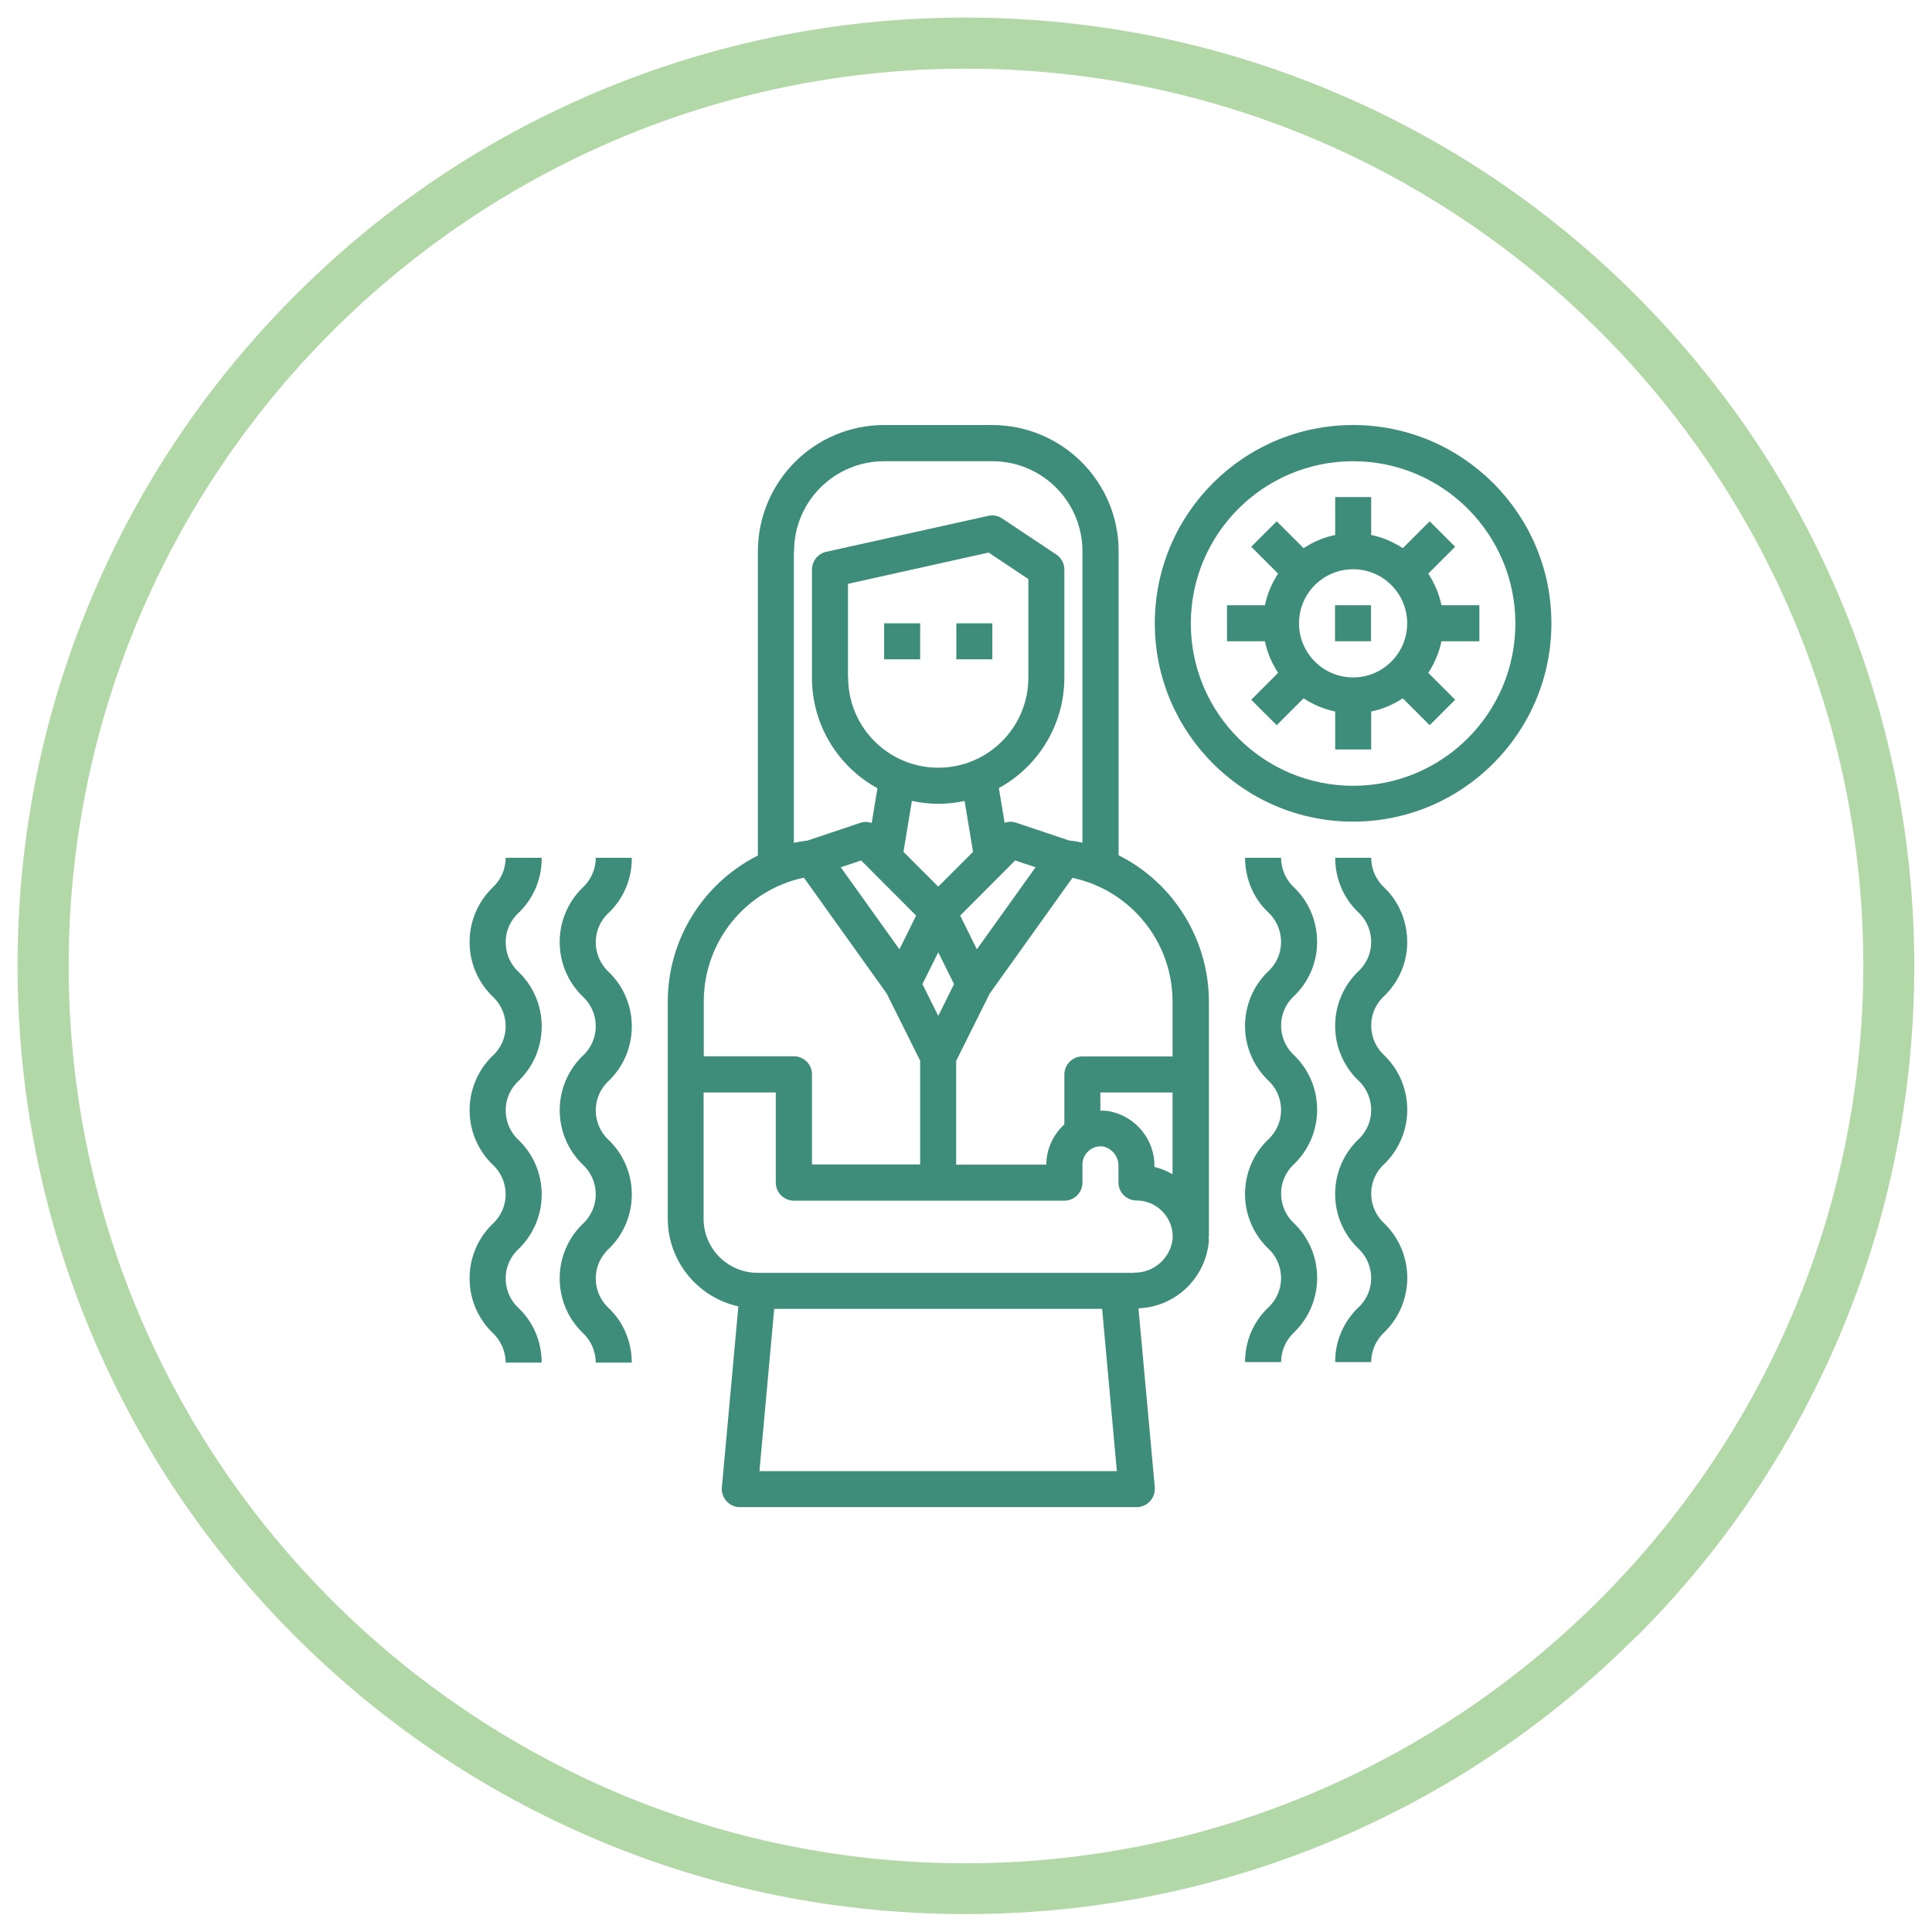 <svg viewBox="0 0 110 110" xmlns="http://www.w3.org/2000/svg" id="Layer_1"><defs><style>.cls-1{fill:#b3d8a8;}.cls-1,.cls-2{stroke-width:0px;}.cls-2{fill:#3d8d7a;}</style></defs><path d="m93.18,93.18c4.96-4.96,8.85-10.73,11.57-17.16,2.82-6.66,4.24-13.73,4.24-21.02,0-7.29-1.44-14.35-4.26-21.01-2.72-6.43-6.62-12.2-11.57-17.16s-10.73-8.85-17.16-11.57c-6.65-2.82-13.72-4.25-21.01-4.26-7.29,0-14.36,1.43-21.02,4.24-6.43,2.72-12.21,6.61-17.16,11.57-4.96,4.96-8.85,10.73-11.57,17.16-2.82,6.66-4.24,13.73-4.24,21.02s1.43,14.36,4.24,21.02c2.72,6.43,6.61,12.21,11.57,17.16,4.96,4.96,10.73,8.85,17.16,11.57,6.66,2.82,13.73,4.24,21.02,4.24s14.36-1.43,21.02-4.24c6.43-2.72,12.21-6.61,17.16-11.57Zm-38.18,12.91h0c-28.17,0-51.09-22.92-51.09-51.09S26.83,3.91,55,3.91s51.09,22.92,51.09,51.09c-.04,28.13-22.96,51.05-51.09,51.09h0Z" class="cls-1"></path><g id="Sneeze"><path d="m63.69,48.71v-17.32c0-3.97-3.22-7.18-7.19-7.19h-6.16c-3.97,0-7.18,3.22-7.19,7.19v17.32c-3.15,1.59-5.14,4.82-5.13,8.35v12.32c0,2.4,1.68,4.48,4.02,5l-.94,10.31c-.05.57.38,1.07.95,1.12.03,0,.05,0,.08,0h22.59c.57,0,1.03-.47,1.03-1.04,0-.03,0-.05,0-.08l-.93-10.2c2.13-.08,3.85-1.75,4.01-3.87,0-.07-.02-.14-.02-.22h.02v-13.35c0-3.53-1.98-6.76-5.13-8.35Zm-18.48-17.32c0-2.84,2.3-5.13,5.13-5.13h6.16c2.84,0,5.13,2.3,5.13,5.13v16.59c-.25-.06-.51-.1-.77-.13l-3.01-1.01c-.21-.07-.44-.07-.65.01l-.33-1.98c2.3-1.26,3.73-3.67,3.73-6.29v-6.16c0-.34-.18-.66-.46-.85l-3.08-2.05c-.23-.16-.52-.21-.79-.15l-9.24,2.05c-.47.11-.8.53-.8,1.01v6.16c0,2.62,1.43,5.03,3.73,6.29l-.33,1.98c-.21-.08-.44-.08-.65-.01l-3.01,1.01c-.26.03-.52.07-.77.13v-16.59Zm8.21,19.09l-1.98-1.98.48-2.9c.99.22,2.01.22,3,0l.48,2.9-1.98,1.98Zm.9,5.55l-.9,1.81-.9-1.81.9-1.81.9,1.81Zm-2.16-3.9l-.95,1.92-3.34-4.67,1.16-.39,3.13,3.14Zm-3.88-13.55v-5.34l8.01-1.78,2.26,1.51v5.61c0,2.84-2.3,5.13-5.13,5.13s-5.13-2.3-5.13-5.13Zm9.52,10.41l1.16.39-3.34,4.67-.95-1.92,3.13-3.14Zm-17.73,8.07c-.02-3.42,2.36-6.38,5.7-7.09l4.71,6.59,1.91,3.83v5.91h-6.16v-5.13c0-.57-.46-1.03-1.03-1.03h-5.13v-3.08Zm3.17,26.7l.84-9.24h18.67l.84,9.24h-20.35Zm21.29-11.29h-21.39c-1.7,0-3.08-1.38-3.08-3.08v-7.19h4.11v5.13c0,.57.46,1.03,1.03,1.03h15.4c.57,0,1.03-.46,1.03-1.03v-1.03c0-.3.13-.58.36-.78.23-.2.54-.29.84-.24.52.13.87.6.85,1.13v.91c0,.57.46,1.03,1.03,1.03,1.13,0,2.05.92,2.06,2.05,0,.04,0,.08,0,.12-.13,1.13-1.09,1.97-2.23,1.94Zm2.23-5.61c-.32-.19-.67-.33-1.03-.42v-.02c.02-1.53-1.06-2.86-2.57-3.15-.17-.03-.34-.04-.51-.03v-1.04h4.11v4.66Zm0-6.71h-5.13c-.57,0-1.03.46-1.03,1.03v2.84c-.65.58-1.02,1.42-1.03,2.29h-5.13v-5.91l1.91-3.83,4.71-6.59c3.34.71,5.72,3.68,5.7,7.09v3.08Z" class="cls-2"></path><path d="m80.12,53.63c0-1.15-.45-2.26-1.27-3.06-.49-.44-.78-1.07-.78-1.73h-2.05c0,1.15.45,2.26,1.27,3.06.95.84,1.05,2.3.2,3.25-.06.07-.13.14-.2.2-1.69,1.68-1.7,4.42-.01,6.11,0,0,0,0,.01.01.95.84,1.05,2.3.2,3.25-.06.07-.13.14-.2.2-1.69,1.68-1.7,4.42-.01,6.11,0,0,0,0,.01.01.95.84,1.05,2.3.2,3.25-.06.07-.13.14-.2.2-.82.81-1.28,1.91-1.27,3.06h2.05c0-.66.29-1.29.78-1.73,1.69-1.68,1.7-4.42.02-6.11,0,0-.01-.01-.02-.02-.95-.84-1.05-2.3-.2-3.25.06-.07.13-.14.2-.2,1.69-1.68,1.7-4.42.01-6.11,0,0,0,0-.01-.01-.95-.84-1.05-2.3-.2-3.25.06-.07.13-.14.2-.2.82-.81,1.28-1.91,1.27-3.06Z" class="cls-2"></path><path d="m74.99,53.63c0-1.15-.45-2.26-1.27-3.06-.49-.44-.78-1.07-.78-1.73h-2.05c0,1.15.45,2.26,1.27,3.06.95.84,1.05,2.3.2,3.25-.06.07-.13.14-.2.2-1.69,1.68-1.7,4.42-.01,6.11,0,0,0,0,.01.01.95.84,1.05,2.3.2,3.25-.06.07-.13.14-.2.2-1.69,1.68-1.7,4.42-.01,6.11,0,0,0,0,.01.01.95.84,1.05,2.3.2,3.25-.06.07-.13.14-.2.2-.82.81-1.28,1.91-1.27,3.06h2.05c0-.66.29-1.29.78-1.73,1.69-1.68,1.7-4.42.02-6.11,0,0-.01-.01-.02-.02-.95-.84-1.05-2.3-.2-3.25.06-.07.13-.14.2-.2,1.69-1.68,1.7-4.42.01-6.11,0,0,0,0-.01-.01-.95-.84-1.05-2.3-.2-3.25.06-.07.13-.14.2-.2.82-.81,1.28-1.91,1.27-3.06Z" class="cls-2"></path><path d="m30.84,48.84h-2.05c0,.66-.29,1.29-.78,1.73-1.69,1.68-1.7,4.42-.02,6.11,0,0,.01.01.02.02.95.84,1.05,2.3.2,3.25-.06.07-.13.14-.2.2-1.69,1.68-1.7,4.42-.01,6.11,0,0,0,0,.01.01.95.84,1.05,2.3.2,3.25-.06.07-.13.14-.2.2-1.69,1.68-1.7,4.42-.02,6.11,0,0,.01.01.02.02.49.44.78,1.07.78,1.73h2.05c0-1.15-.45-2.26-1.27-3.06-.95-.84-1.05-2.3-.2-3.25.06-.07.13-.14.2-.2,1.69-1.68,1.7-4.42.01-6.11,0,0,0,0-.01-.01-.95-.84-1.05-2.3-.2-3.25.06-.07.13-.14.2-.2,1.69-1.68,1.7-4.42.01-6.11,0,0,0,0-.01-.01-.95-.84-1.05-2.3-.2-3.25.06-.07.13-.14.2-.2.82-.81,1.28-1.91,1.27-3.06Z" class="cls-2"></path><path d="m35.97,48.84h-2.05c0,.66-.29,1.29-.78,1.73-1.69,1.68-1.7,4.42-.02,6.11,0,0,.01.01.02.02.95.84,1.05,2.3.2,3.25-.06.07-.13.14-.2.2-1.69,1.68-1.7,4.42-.01,6.11,0,0,0,0,.01.01.95.84,1.05,2.3.2,3.25-.06.07-.13.14-.2.2-1.69,1.68-1.7,4.42-.02,6.11,0,0,.01.01.02.02.49.44.78,1.07.78,1.73h2.05c0-1.15-.45-2.26-1.27-3.06-.95-.84-1.05-2.3-.2-3.25.06-.07.13-.14.2-.2,1.69-1.68,1.7-4.42.01-6.11,0,0,0,0-.01-.01-.95-.84-1.05-2.3-.2-3.25.06-.07.13-.14.2-.2,1.69-1.68,1.7-4.42.01-6.11,0,0,0,0-.01-.01-.95-.84-1.05-2.3-.2-3.25.06-.07.13-.14.2-.2.82-.81,1.28-1.91,1.27-3.06Z" class="cls-2"></path><path d="m77.04,24.2c-6.24,0-11.29,5.06-11.29,11.29s5.06,11.29,11.29,11.29,11.29-5.06,11.29-11.29c0-6.23-5.06-11.29-11.29-11.29Zm0,20.54c-5.1,0-9.24-4.14-9.24-9.24s4.14-9.24,9.24-9.24,9.24,4.14,9.24,9.24c0,5.1-4.14,9.24-9.24,9.24Z" class="cls-2"></path><path d="m82.07,34.46c-.13-.64-.39-1.25-.75-1.8l1.53-1.53-1.45-1.45-1.53,1.53c-.55-.36-1.16-.62-1.8-.75v-2.16h-2.05v2.16c-.64.13-1.25.39-1.8.75l-1.53-1.53-1.45,1.45,1.53,1.53c-.36.55-.62,1.16-.75,1.8h-2.16v2.05h2.16c.13.64.39,1.25.75,1.8l-1.53,1.53,1.45,1.45,1.53-1.53c.55.36,1.16.62,1.8.75v2.16h2.05v-2.16c.64-.13,1.25-.39,1.8-.75l1.53,1.53,1.45-1.45-1.53-1.53c.36-.55.62-1.16.75-1.8h2.16v-2.05h-2.16Zm-5.03,4.11c-1.7,0-3.08-1.38-3.08-3.08s1.38-3.08,3.08-3.08,3.08,1.38,3.08,3.08-1.38,3.08-3.08,3.08Z" class="cls-2"></path><rect height="2.05" width="2.05" y="34.46" x="76.01" class="cls-2"></rect><rect height="2.05" width="2.05" y="35.49" x="54.45" class="cls-2"></rect><rect height="2.05" width="2.05" y="35.49" x="50.34" class="cls-2"></rect></g></svg>